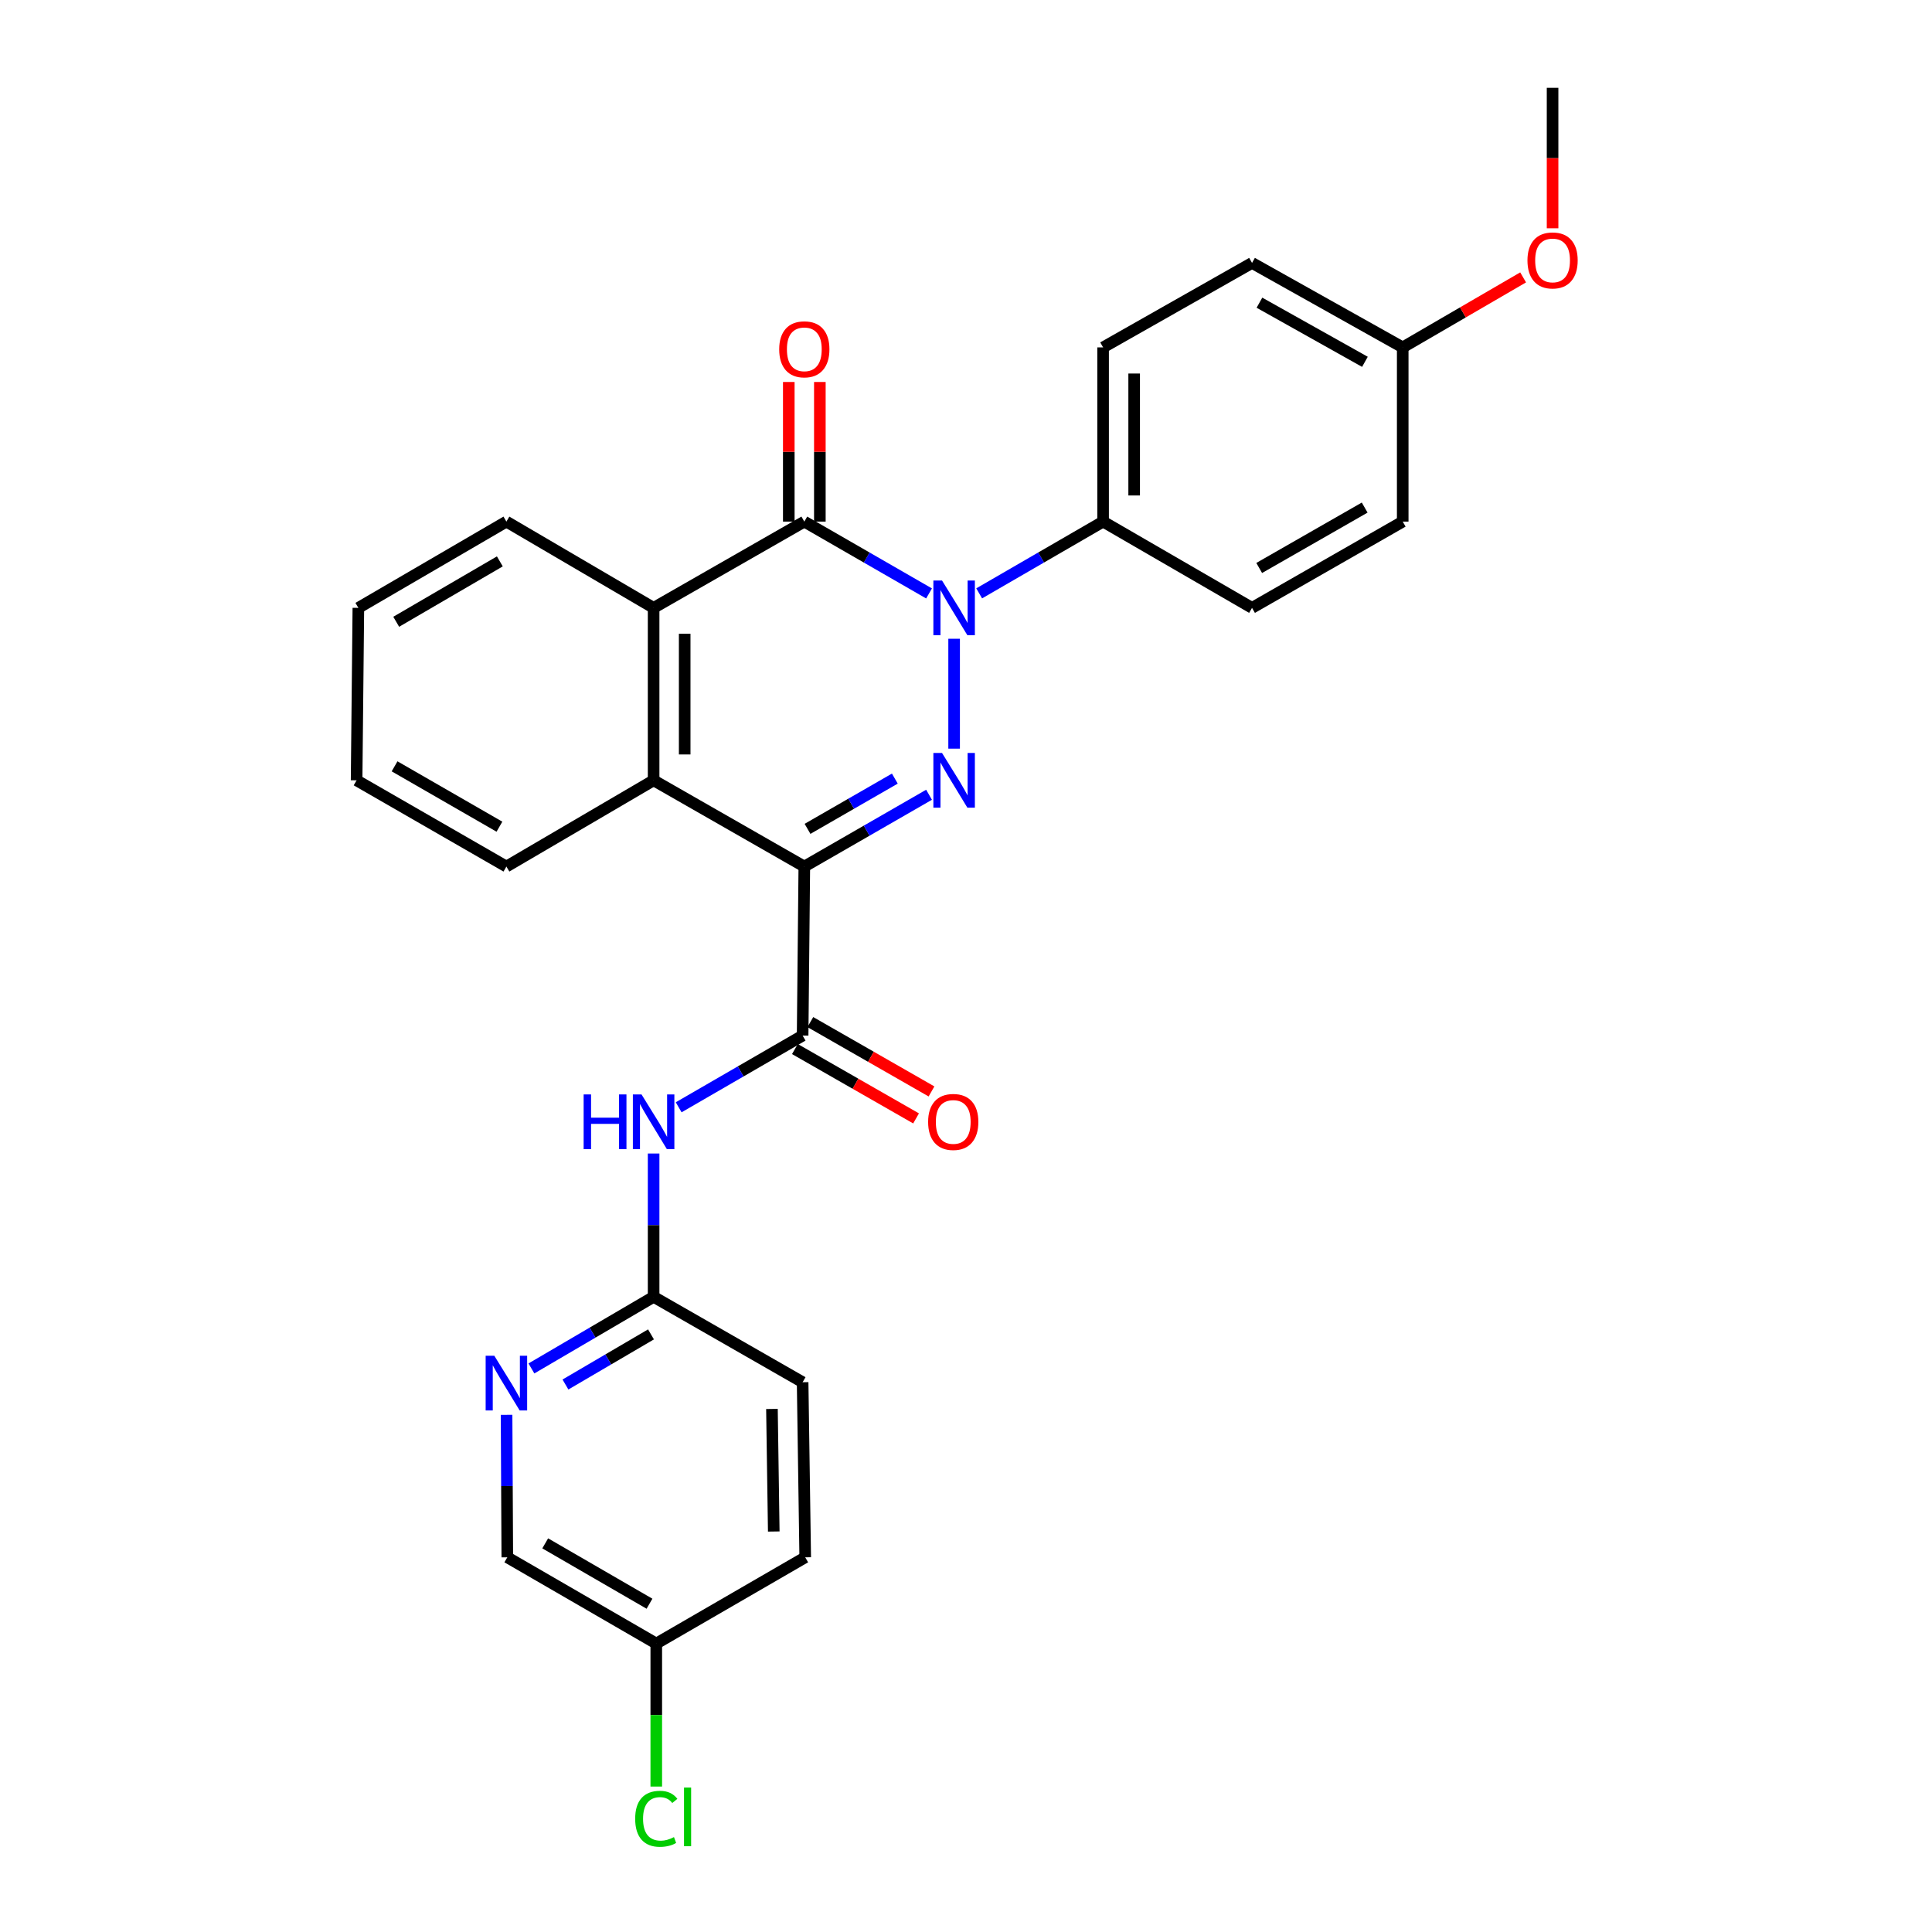 <?xml version='1.0' encoding='iso-8859-1'?>
<svg version='1.1' baseProfile='full'
              xmlns='http://www.w3.org/2000/svg'
                      xmlns:rdkit='http://www.rdkit.org/xml'
                      xmlns:xlink='http://www.w3.org/1999/xlink'
                  xml:space='preserve'
width='1000px' height='1000px' viewBox='0 0 1000 1000'>
<!-- END OF HEADER -->
<rect style='opacity:1.0;fill:#FFFFFF;stroke:none' width='1000' height='1000' x='0' y='0'> </rect>
<path class='bond-0' d='M 416.313,448.527 L 448.594,429.945' style='fill:none;fill-rule:evenodd;stroke:#000000;stroke-width:6px;stroke-linecap:butt;stroke-linejoin:miter;stroke-opacity:1' />
<path class='bond-0' d='M 448.594,429.945 L 480.874,411.363' style='fill:none;fill-rule:evenodd;stroke:#0000FF;stroke-width:6px;stroke-linecap:butt;stroke-linejoin:miter;stroke-opacity:1' />
<path class='bond-0' d='M 417.975,429.016 L 440.571,416.008' style='fill:none;fill-rule:evenodd;stroke:#000000;stroke-width:6px;stroke-linecap:butt;stroke-linejoin:miter;stroke-opacity:1' />
<path class='bond-0' d='M 440.571,416.008 L 463.168,403.001' style='fill:none;fill-rule:evenodd;stroke:#0000FF;stroke-width:6px;stroke-linecap:butt;stroke-linejoin:miter;stroke-opacity:1' />
<path class='bond-3' d='M 416.313,448.527 L 415.438,536.009' style='fill:none;fill-rule:evenodd;stroke:#000000;stroke-width:6px;stroke-linecap:butt;stroke-linejoin:miter;stroke-opacity:1' />
<path class='bond-4' d='M 416.313,448.527 L 338.311,403.893' style='fill:none;fill-rule:evenodd;stroke:#000000;stroke-width:6px;stroke-linecap:butt;stroke-linejoin:miter;stroke-opacity:1' />
<path class='bond-1' d='M 493.851,387.502 L 493.851,330.616' style='fill:none;fill-rule:evenodd;stroke:#0000FF;stroke-width:6px;stroke-linecap:butt;stroke-linejoin:miter;stroke-opacity:1' />
<path class='bond-7' d='M 506.819,307.125 L 538.889,288.554' style='fill:none;fill-rule:evenodd;stroke:#0000FF;stroke-width:6px;stroke-linecap:butt;stroke-linejoin:miter;stroke-opacity:1' />
<path class='bond-7' d='M 538.889,288.554 L 570.96,269.982' style='fill:none;fill-rule:evenodd;stroke:#000000;stroke-width:6px;stroke-linecap:butt;stroke-linejoin:miter;stroke-opacity:1' />
<path class='bond-28' d='M 480.874,307.161 L 448.594,288.572' style='fill:none;fill-rule:evenodd;stroke:#0000FF;stroke-width:6px;stroke-linecap:butt;stroke-linejoin:miter;stroke-opacity:1' />
<path class='bond-28' d='M 448.594,288.572 L 416.313,269.982' style='fill:none;fill-rule:evenodd;stroke:#000000;stroke-width:6px;stroke-linecap:butt;stroke-linejoin:miter;stroke-opacity:1' />
<path class='bond-2' d='M 416.313,269.982 L 338.311,314.634' style='fill:none;fill-rule:evenodd;stroke:#000000;stroke-width:6px;stroke-linecap:butt;stroke-linejoin:miter;stroke-opacity:1' />
<path class='bond-10' d='M 424.354,269.982 L 424.354,233.849' style='fill:none;fill-rule:evenodd;stroke:#000000;stroke-width:6px;stroke-linecap:butt;stroke-linejoin:miter;stroke-opacity:1' />
<path class='bond-10' d='M 424.354,233.849 L 424.354,197.715' style='fill:none;fill-rule:evenodd;stroke:#FF0000;stroke-width:6px;stroke-linecap:butt;stroke-linejoin:miter;stroke-opacity:1' />
<path class='bond-10' d='M 408.273,269.982 L 408.273,233.849' style='fill:none;fill-rule:evenodd;stroke:#000000;stroke-width:6px;stroke-linecap:butt;stroke-linejoin:miter;stroke-opacity:1' />
<path class='bond-10' d='M 408.273,233.849 L 408.273,197.715' style='fill:none;fill-rule:evenodd;stroke:#FF0000;stroke-width:6px;stroke-linecap:butt;stroke-linejoin:miter;stroke-opacity:1' />
<path class='bond-6' d='M 415.438,536.009 L 383.358,554.57' style='fill:none;fill-rule:evenodd;stroke:#000000;stroke-width:6px;stroke-linecap:butt;stroke-linejoin:miter;stroke-opacity:1' />
<path class='bond-6' d='M 383.358,554.57 L 351.279,573.131' style='fill:none;fill-rule:evenodd;stroke:#0000FF;stroke-width:6px;stroke-linecap:butt;stroke-linejoin:miter;stroke-opacity:1' />
<path class='bond-11' d='M 411.443,542.987 L 442.799,560.936' style='fill:none;fill-rule:evenodd;stroke:#000000;stroke-width:6px;stroke-linecap:butt;stroke-linejoin:miter;stroke-opacity:1' />
<path class='bond-11' d='M 442.799,560.936 L 474.155,578.885' style='fill:none;fill-rule:evenodd;stroke:#FF0000;stroke-width:6px;stroke-linecap:butt;stroke-linejoin:miter;stroke-opacity:1' />
<path class='bond-11' d='M 419.432,529.03 L 450.788,546.979' style='fill:none;fill-rule:evenodd;stroke:#000000;stroke-width:6px;stroke-linecap:butt;stroke-linejoin:miter;stroke-opacity:1' />
<path class='bond-11' d='M 450.788,546.979 L 482.144,564.928' style='fill:none;fill-rule:evenodd;stroke:#FF0000;stroke-width:6px;stroke-linecap:butt;stroke-linejoin:miter;stroke-opacity:1' />
<path class='bond-5' d='M 338.311,403.893 L 338.311,314.634' style='fill:none;fill-rule:evenodd;stroke:#000000;stroke-width:6px;stroke-linecap:butt;stroke-linejoin:miter;stroke-opacity:1' />
<path class='bond-5' d='M 354.392,390.505 L 354.392,328.023' style='fill:none;fill-rule:evenodd;stroke:#000000;stroke-width:6px;stroke-linecap:butt;stroke-linejoin:miter;stroke-opacity:1' />
<path class='bond-21' d='M 338.311,403.893 L 262.113,448.527' style='fill:none;fill-rule:evenodd;stroke:#000000;stroke-width:6px;stroke-linecap:butt;stroke-linejoin:miter;stroke-opacity:1' />
<path class='bond-22' d='M 338.311,314.634 L 262.113,269.982' style='fill:none;fill-rule:evenodd;stroke:#000000;stroke-width:6px;stroke-linecap:butt;stroke-linejoin:miter;stroke-opacity:1' />
<path class='bond-8' d='M 338.311,597.059 L 338.311,634.15' style='fill:none;fill-rule:evenodd;stroke:#0000FF;stroke-width:6px;stroke-linecap:butt;stroke-linejoin:miter;stroke-opacity:1' />
<path class='bond-8' d='M 338.311,634.15 L 338.311,671.242' style='fill:none;fill-rule:evenodd;stroke:#000000;stroke-width:6px;stroke-linecap:butt;stroke-linejoin:miter;stroke-opacity:1' />
<path class='bond-12' d='M 570.96,269.982 L 570.96,179.812' style='fill:none;fill-rule:evenodd;stroke:#000000;stroke-width:6px;stroke-linecap:butt;stroke-linejoin:miter;stroke-opacity:1' />
<path class='bond-12' d='M 587.041,256.457 L 587.041,193.338' style='fill:none;fill-rule:evenodd;stroke:#000000;stroke-width:6px;stroke-linecap:butt;stroke-linejoin:miter;stroke-opacity:1' />
<path class='bond-13' d='M 570.96,269.982 L 648.051,314.634' style='fill:none;fill-rule:evenodd;stroke:#000000;stroke-width:6px;stroke-linecap:butt;stroke-linejoin:miter;stroke-opacity:1' />
<path class='bond-9' d='M 338.311,671.242 L 306.686,689.774' style='fill:none;fill-rule:evenodd;stroke:#000000;stroke-width:6px;stroke-linecap:butt;stroke-linejoin:miter;stroke-opacity:1' />
<path class='bond-9' d='M 306.686,689.774 L 275.061,708.306' style='fill:none;fill-rule:evenodd;stroke:#0000FF;stroke-width:6px;stroke-linecap:butt;stroke-linejoin:miter;stroke-opacity:1' />
<path class='bond-9' d='M 336.954,690.676 L 314.817,703.648' style='fill:none;fill-rule:evenodd;stroke:#000000;stroke-width:6px;stroke-linecap:butt;stroke-linejoin:miter;stroke-opacity:1' />
<path class='bond-9' d='M 314.817,703.648 L 292.679,716.621' style='fill:none;fill-rule:evenodd;stroke:#0000FF;stroke-width:6px;stroke-linecap:butt;stroke-linejoin:miter;stroke-opacity:1' />
<path class='bond-16' d='M 338.311,671.242 L 415.438,715.438' style='fill:none;fill-rule:evenodd;stroke:#000000;stroke-width:6px;stroke-linecap:butt;stroke-linejoin:miter;stroke-opacity:1' />
<path class='bond-14' d='M 262.198,732.308 L 262.388,769.186' style='fill:none;fill-rule:evenodd;stroke:#0000FF;stroke-width:6px;stroke-linecap:butt;stroke-linejoin:miter;stroke-opacity:1' />
<path class='bond-14' d='M 262.388,769.186 L 262.578,806.064' style='fill:none;fill-rule:evenodd;stroke:#000000;stroke-width:6px;stroke-linecap:butt;stroke-linejoin:miter;stroke-opacity:1' />
<path class='bond-18' d='M 570.96,179.812 L 648.051,136.089' style='fill:none;fill-rule:evenodd;stroke:#000000;stroke-width:6px;stroke-linecap:butt;stroke-linejoin:miter;stroke-opacity:1' />
<path class='bond-19' d='M 648.051,314.634 L 726.044,269.982' style='fill:none;fill-rule:evenodd;stroke:#000000;stroke-width:6px;stroke-linecap:butt;stroke-linejoin:miter;stroke-opacity:1' />
<path class='bond-19' d='M 651.76,293.981 L 706.356,262.724' style='fill:none;fill-rule:evenodd;stroke:#000000;stroke-width:6px;stroke-linecap:butt;stroke-linejoin:miter;stroke-opacity:1' />
<path class='bond-31' d='M 262.578,806.064 L 339.687,850.698' style='fill:none;fill-rule:evenodd;stroke:#000000;stroke-width:6px;stroke-linecap:butt;stroke-linejoin:miter;stroke-opacity:1' />
<path class='bond-31' d='M 282.201,798.841 L 336.177,830.085' style='fill:none;fill-rule:evenodd;stroke:#000000;stroke-width:6px;stroke-linecap:butt;stroke-linejoin:miter;stroke-opacity:1' />
<path class='bond-15' d='M 339.687,850.698 L 416.778,806.064' style='fill:none;fill-rule:evenodd;stroke:#000000;stroke-width:6px;stroke-linecap:butt;stroke-linejoin:miter;stroke-opacity:1' />
<path class='bond-20' d='M 339.687,850.698 L 339.687,887.708' style='fill:none;fill-rule:evenodd;stroke:#000000;stroke-width:6px;stroke-linecap:butt;stroke-linejoin:miter;stroke-opacity:1' />
<path class='bond-20' d='M 339.687,887.708 L 339.687,924.718' style='fill:none;fill-rule:evenodd;stroke:#00CC00;stroke-width:6px;stroke-linecap:butt;stroke-linejoin:miter;stroke-opacity:1' />
<path class='bond-23' d='M 415.438,715.438 L 416.778,806.064' style='fill:none;fill-rule:evenodd;stroke:#000000;stroke-width:6px;stroke-linecap:butt;stroke-linejoin:miter;stroke-opacity:1' />
<path class='bond-23' d='M 399.56,729.27 L 400.498,792.708' style='fill:none;fill-rule:evenodd;stroke:#000000;stroke-width:6px;stroke-linecap:butt;stroke-linejoin:miter;stroke-opacity:1' />
<path class='bond-17' d='M 726.044,179.812 L 726.044,269.982' style='fill:none;fill-rule:evenodd;stroke:#000000;stroke-width:6px;stroke-linecap:butt;stroke-linejoin:miter;stroke-opacity:1' />
<path class='bond-24' d='M 726.044,179.812 L 757.205,161.694' style='fill:none;fill-rule:evenodd;stroke:#000000;stroke-width:6px;stroke-linecap:butt;stroke-linejoin:miter;stroke-opacity:1' />
<path class='bond-24' d='M 757.205,161.694 L 788.366,143.576' style='fill:none;fill-rule:evenodd;stroke:#FF0000;stroke-width:6px;stroke-linecap:butt;stroke-linejoin:miter;stroke-opacity:1' />
<path class='bond-30' d='M 726.044,179.812 L 648.051,136.089' style='fill:none;fill-rule:evenodd;stroke:#000000;stroke-width:6px;stroke-linecap:butt;stroke-linejoin:miter;stroke-opacity:1' />
<path class='bond-30' d='M 706.482,187.281 L 651.886,156.675' style='fill:none;fill-rule:evenodd;stroke:#000000;stroke-width:6px;stroke-linecap:butt;stroke-linejoin:miter;stroke-opacity:1' />
<path class='bond-26' d='M 262.113,448.527 L 184.576,403.893' style='fill:none;fill-rule:evenodd;stroke:#000000;stroke-width:6px;stroke-linecap:butt;stroke-linejoin:miter;stroke-opacity:1' />
<path class='bond-26' d='M 258.506,427.895 L 204.229,396.652' style='fill:none;fill-rule:evenodd;stroke:#000000;stroke-width:6px;stroke-linecap:butt;stroke-linejoin:miter;stroke-opacity:1' />
<path class='bond-29' d='M 262.113,269.982 L 185.487,314.634' style='fill:none;fill-rule:evenodd;stroke:#000000;stroke-width:6px;stroke-linecap:butt;stroke-linejoin:miter;stroke-opacity:1' />
<path class='bond-29' d='M 258.716,290.574 L 205.077,321.831' style='fill:none;fill-rule:evenodd;stroke:#000000;stroke-width:6px;stroke-linecap:butt;stroke-linejoin:miter;stroke-opacity:1' />
<path class='bond-25' d='M 803.609,118.162 L 803.609,81.808' style='fill:none;fill-rule:evenodd;stroke:#FF0000;stroke-width:6px;stroke-linecap:butt;stroke-linejoin:miter;stroke-opacity:1' />
<path class='bond-25' d='M 803.609,81.808 L 803.609,45.455' style='fill:none;fill-rule:evenodd;stroke:#000000;stroke-width:6px;stroke-linecap:butt;stroke-linejoin:miter;stroke-opacity:1' />
<path class='bond-27' d='M 184.576,403.893 L 185.487,314.634' style='fill:none;fill-rule:evenodd;stroke:#000000;stroke-width:6px;stroke-linecap:butt;stroke-linejoin:miter;stroke-opacity:1' />
<path  class='atom-1' d='M 487.591 389.733
L 496.871 404.733
Q 497.791 406.213, 499.271 408.893
Q 500.751 411.573, 500.831 411.733
L 500.831 389.733
L 504.591 389.733
L 504.591 418.053
L 500.711 418.053
L 490.751 401.653
Q 489.591 399.733, 488.351 397.533
Q 487.151 395.333, 486.791 394.653
L 486.791 418.053
L 483.111 418.053
L 483.111 389.733
L 487.591 389.733
' fill='#0000FF'/>
<path  class='atom-2' d='M 487.591 300.474
L 496.871 315.474
Q 497.791 316.954, 499.271 319.634
Q 500.751 322.314, 500.831 322.474
L 500.831 300.474
L 504.591 300.474
L 504.591 328.794
L 500.711 328.794
L 490.751 312.394
Q 489.591 310.474, 488.351 308.274
Q 487.151 306.074, 486.791 305.394
L 486.791 328.794
L 483.111 328.794
L 483.111 300.474
L 487.591 300.474
' fill='#0000FF'/>
<path  class='atom-7' d='M 302.091 566.474
L 305.931 566.474
L 305.931 578.514
L 320.411 578.514
L 320.411 566.474
L 324.251 566.474
L 324.251 594.794
L 320.411 594.794
L 320.411 581.714
L 305.931 581.714
L 305.931 594.794
L 302.091 594.794
L 302.091 566.474
' fill='#0000FF'/>
<path  class='atom-7' d='M 332.051 566.474
L 341.331 581.474
Q 342.251 582.954, 343.731 585.634
Q 345.211 588.314, 345.291 588.474
L 345.291 566.474
L 349.051 566.474
L 349.051 594.794
L 345.171 594.794
L 335.211 578.394
Q 334.051 576.474, 332.811 574.274
Q 331.611 572.074, 331.251 571.394
L 331.251 594.794
L 327.571 594.794
L 327.571 566.474
L 332.051 566.474
' fill='#0000FF'/>
<path  class='atom-10' d='M 255.853 701.734
L 265.133 716.734
Q 266.053 718.214, 267.533 720.894
Q 269.013 723.574, 269.093 723.734
L 269.093 701.734
L 272.853 701.734
L 272.853 730.054
L 268.973 730.054
L 259.013 713.654
Q 257.853 711.734, 256.613 709.534
Q 255.413 707.334, 255.053 706.654
L 255.053 730.054
L 251.373 730.054
L 251.373 701.734
L 255.853 701.734
' fill='#0000FF'/>
<path  class='atom-11' d='M 403.313 180.803
Q 403.313 174.003, 406.673 170.203
Q 410.033 166.403, 416.313 166.403
Q 422.593 166.403, 425.953 170.203
Q 429.313 174.003, 429.313 180.803
Q 429.313 187.683, 425.913 191.603
Q 422.513 195.483, 416.313 195.483
Q 410.073 195.483, 406.673 191.603
Q 403.313 187.723, 403.313 180.803
M 416.313 192.283
Q 420.633 192.283, 422.953 189.403
Q 425.313 186.483, 425.313 180.803
Q 425.313 175.243, 422.953 172.443
Q 420.633 169.603, 416.313 169.603
Q 411.993 169.603, 409.633 172.403
Q 407.313 175.203, 407.313 180.803
Q 407.313 186.523, 409.633 189.403
Q 411.993 192.283, 416.313 192.283
' fill='#FF0000'/>
<path  class='atom-12' d='M 480.395 580.714
Q 480.395 573.914, 483.755 570.114
Q 487.115 566.314, 493.395 566.314
Q 499.675 566.314, 503.035 570.114
Q 506.395 573.914, 506.395 580.714
Q 506.395 587.594, 502.995 591.514
Q 499.595 595.394, 493.395 595.394
Q 487.155 595.394, 483.755 591.514
Q 480.395 587.634, 480.395 580.714
M 493.395 592.194
Q 497.715 592.194, 500.035 589.314
Q 502.395 586.394, 502.395 580.714
Q 502.395 575.154, 500.035 572.354
Q 497.715 569.514, 493.395 569.514
Q 489.075 569.514, 486.715 572.314
Q 484.395 575.114, 484.395 580.714
Q 484.395 586.434, 486.715 589.314
Q 489.075 592.194, 493.395 592.194
' fill='#FF0000'/>
<path  class='atom-21' d='M 328.767 941.402
Q 328.767 934.362, 332.047 930.682
Q 335.367 926.962, 341.647 926.962
Q 347.487 926.962, 350.607 931.082
L 347.967 933.242
Q 345.687 930.242, 341.647 930.242
Q 337.367 930.242, 335.087 933.122
Q 332.847 935.962, 332.847 941.402
Q 332.847 947.002, 335.167 949.882
Q 337.527 952.762, 342.087 952.762
Q 345.207 952.762, 348.847 950.882
L 349.967 953.882
Q 348.487 954.842, 346.247 955.402
Q 344.007 955.962, 341.527 955.962
Q 335.367 955.962, 332.047 952.202
Q 328.767 948.442, 328.767 941.402
' fill='#00CC00'/>
<path  class='atom-21' d='M 354.047 925.242
L 357.727 925.242
L 357.727 955.602
L 354.047 955.602
L 354.047 925.242
' fill='#00CC00'/>
<path  class='atom-25' d='M 790.609 134.794
Q 790.609 127.994, 793.969 124.194
Q 797.329 120.394, 803.609 120.394
Q 809.889 120.394, 813.249 124.194
Q 816.609 127.994, 816.609 134.794
Q 816.609 141.674, 813.209 145.594
Q 809.809 149.474, 803.609 149.474
Q 797.369 149.474, 793.969 145.594
Q 790.609 141.714, 790.609 134.794
M 803.609 146.274
Q 807.929 146.274, 810.249 143.394
Q 812.609 140.474, 812.609 134.794
Q 812.609 129.234, 810.249 126.434
Q 807.929 123.594, 803.609 123.594
Q 799.289 123.594, 796.929 126.394
Q 794.609 129.194, 794.609 134.794
Q 794.609 140.514, 796.929 143.394
Q 799.289 146.274, 803.609 146.274
' fill='#FF0000'/>
</svg>

